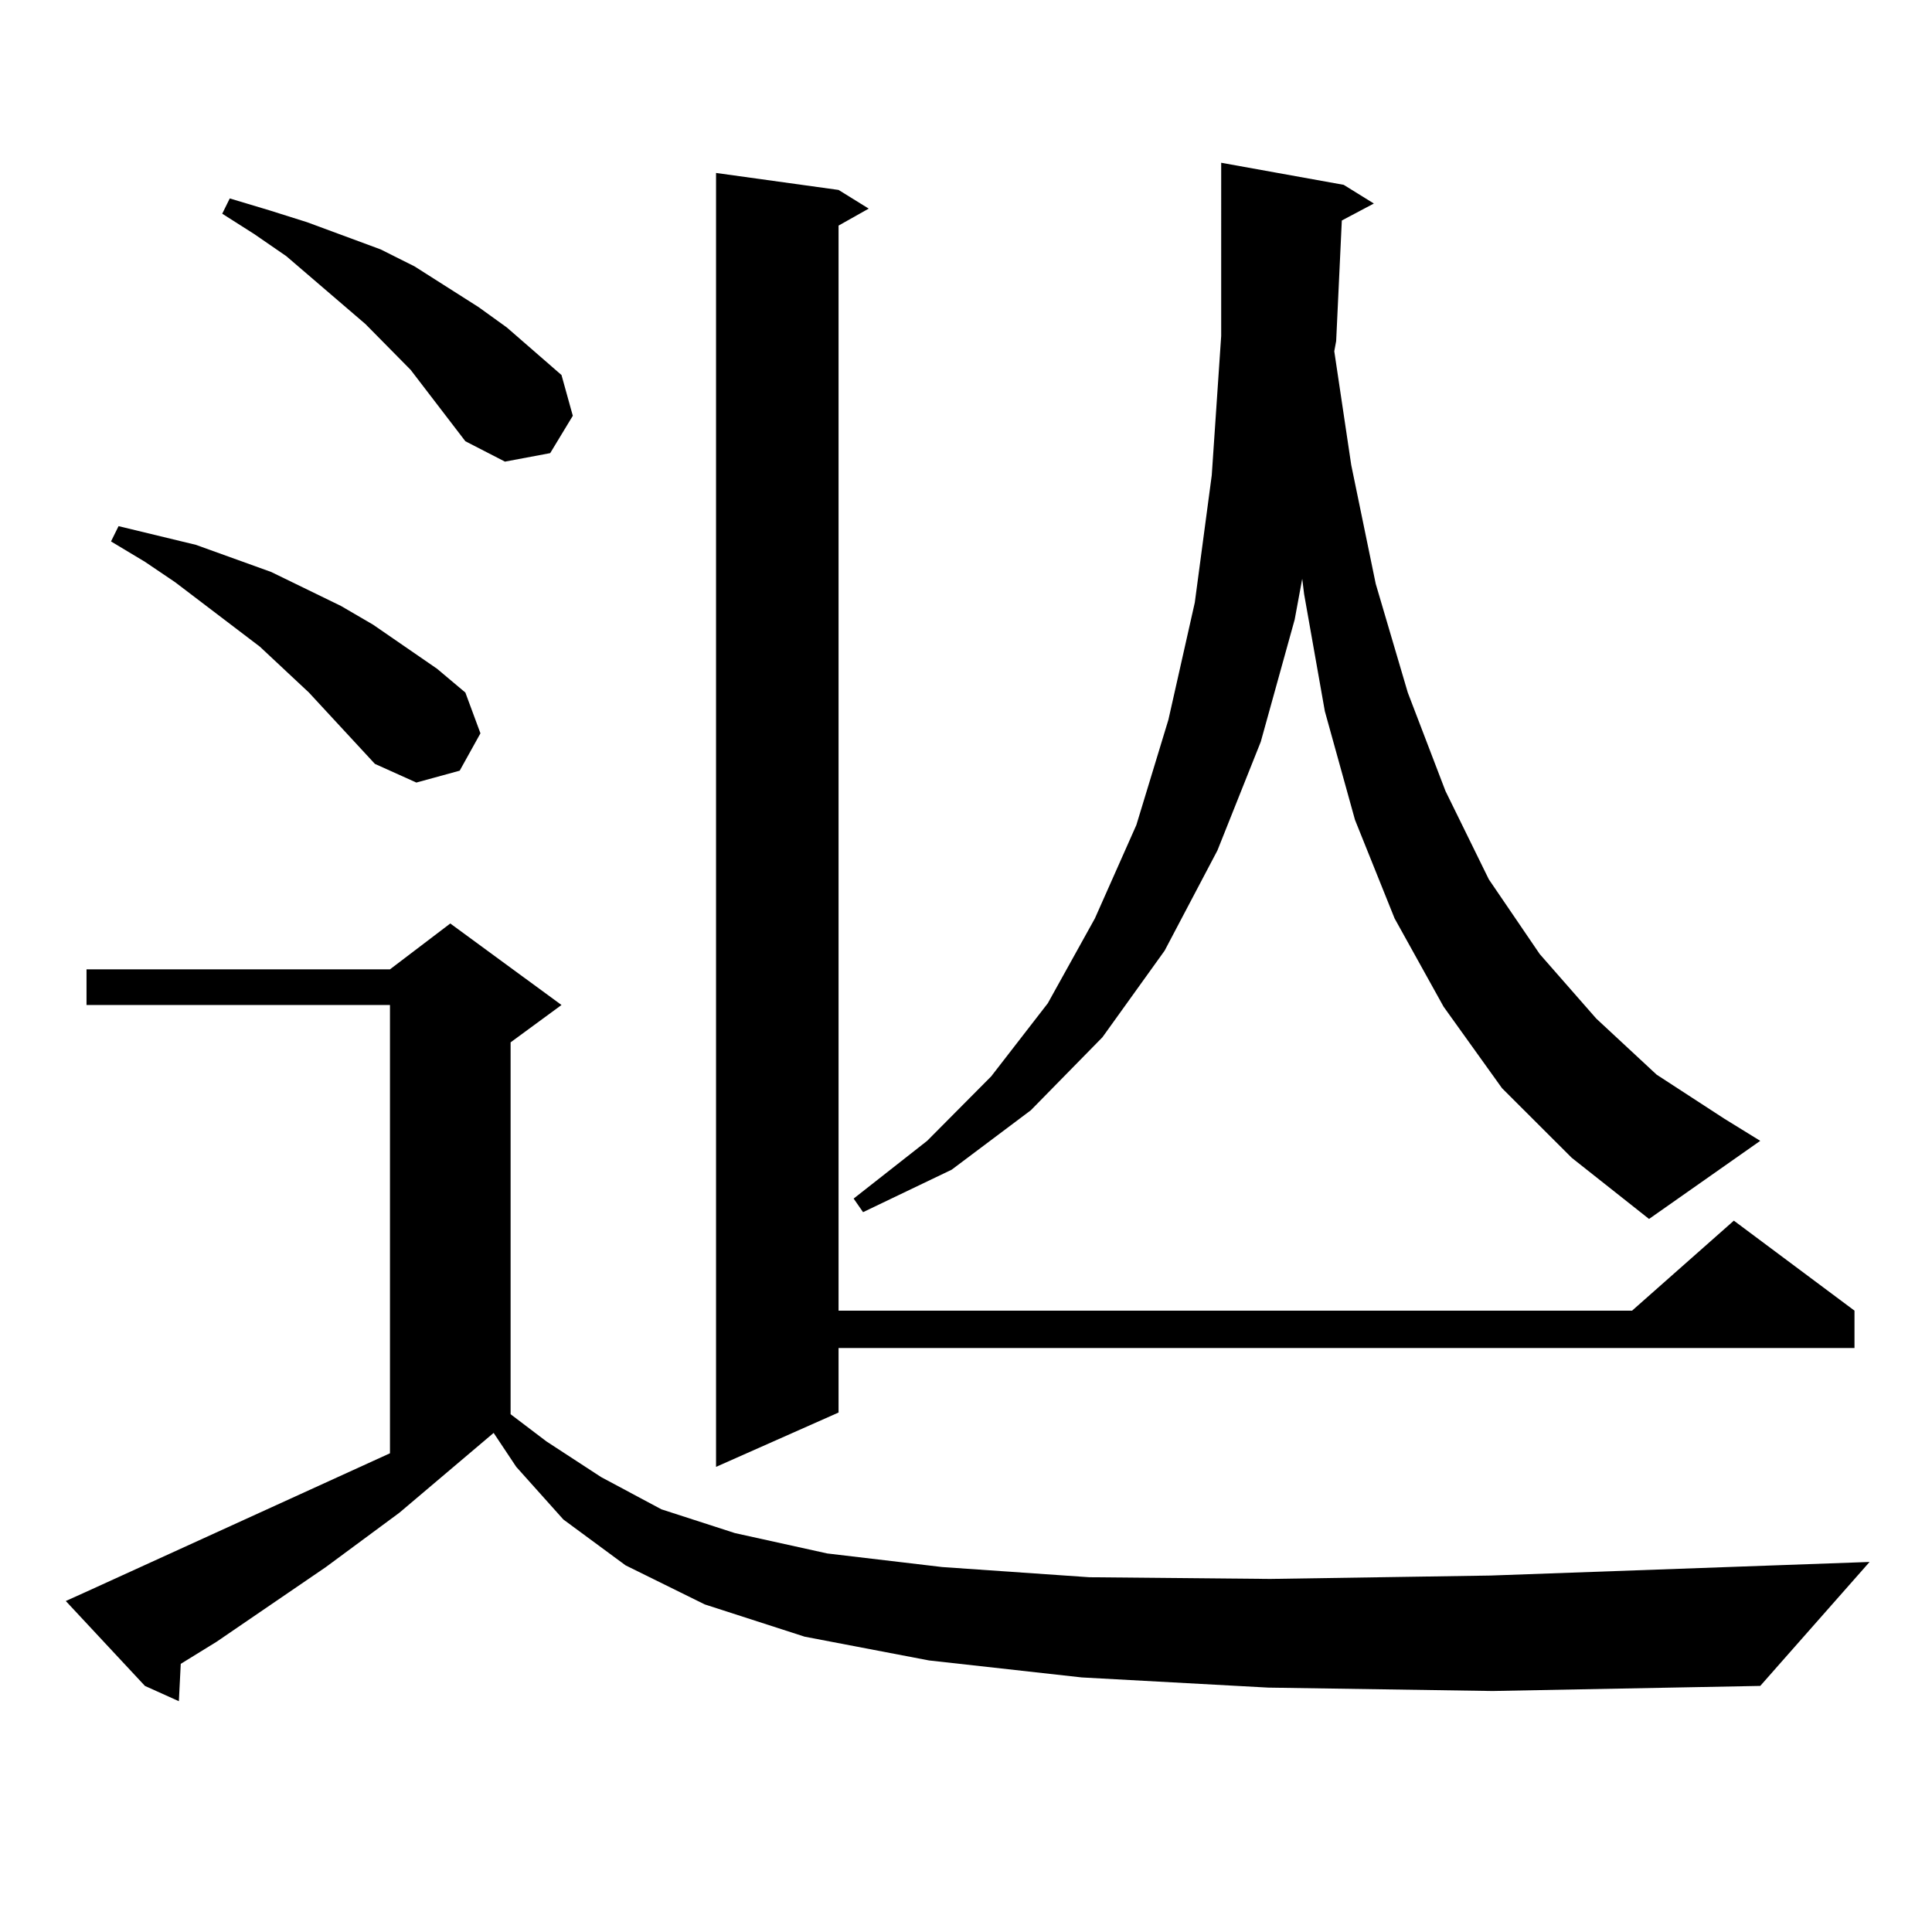 <?xml version="1.0" encoding="utf-8"?>
<!-- Generator: Adobe Illustrator 16.0.0, SVG Export Plug-In . SVG Version: 6.00 Build 0)  -->
<!DOCTYPE svg PUBLIC "-//W3C//DTD SVG 1.1//EN" "http://www.w3.org/Graphics/SVG/1.1/DTD/svg11.dtd">
<svg version="1.1" id="图层_1" xmlns="http://www.w3.org/2000/svg" xmlns:xlink="http://www.w3.org/1999/xlink" x="0px" y="0px"
	 width="1000px" height="1000px" viewBox="0 0 1000 1000" enable-background="new 0 0 1000 1000" xml:space="preserve">
<path d="M656.472,873.504l-96.583-5.273l-79.022-8.789l-64.389-12.305l-51.706-16.699l-40.975-20.215l-32.194-23.73l-24.39-27.246
	l-11.707-17.578l-48.779,41.309l-38.048,28.125l-56.584,38.672l-18.536,11.426l-0.976,19.336l-17.561-7.91L34.048,828.68
	l9.756-4.395l158.045-72.07V520.184H44.779v-18.457h157.069l31.219-23.73l57.56,42.188l-26.341,19.336V732l18.536,14.063
	l28.292,18.457l31.219,16.699l38.048,12.305l47.804,10.547l59.511,7.031l76.096,5.273l93.656,0.879l114.144-1.758l196.093-7.031
	l-56.584,64.16l-138.533,2.637L656.472,873.504z M194.044,395.379l-34.146-36.914l-25.365-23.73l-43.901-33.398l-15.609-10.547
	l-17.561-10.547l3.902-7.91L101.363,282l39.023,14.063l36.097,17.578l16.585,9.668l33.17,22.852l14.634,12.305l7.805,21.094
	l-10.731,19.336l-22.438,6.152L194.044,395.379z M240.872,228.387l-28.292-36.914l-23.414-23.73l-40.975-35.156l-16.585-11.426
	l-16.585-10.547l3.902-7.91l20.487,6.152l19.512,6.152l38.048,14.063l17.561,8.789l33.17,21.094l14.634,10.547l28.292,24.609
	l5.854,21.094l-11.707,19.336l-23.414,4.395L240.872,228.387z M434.038,98.309l15.609,9.668l-15.609,8.789v561.621H844.76
	l52.682-46.582l62.438,46.582v19.336H434.038v33.398l-63.413,28.125V89.52L434.038,98.309z M777.444,563.25l-30.243-42.188
	l-25.365-45.703l-20.487-50.977l-15.609-56.25l-10.731-60.645l-0.976-7.91l-3.902,21.094l-17.561,63.281l-22.438,56.25
	l-27.316,51.855l-32.194,44.824l-37.072,37.793l-40.975,30.762l-45.853,21.973l-4.878-7.031l38.048-29.883l33.17-33.398
	l29.268-37.793l24.39-43.945l21.463-48.34l16.585-54.492l13.658-60.645l8.78-65.918l4.878-72.07V95.672V84.246l63.413,11.426
	l15.609,9.668l-16.585,8.789l-2.927,62.402l-0.976,5.273l8.78,58.887l12.683,61.523l16.585,56.25l19.512,50.977l22.438,45.703
	l26.341,38.672l29.268,33.398l31.219,29.004l35.121,22.852l18.536,11.426l-57.56,40.43l-39.999-31.641L777.444,563.25z"/>
</svg>
